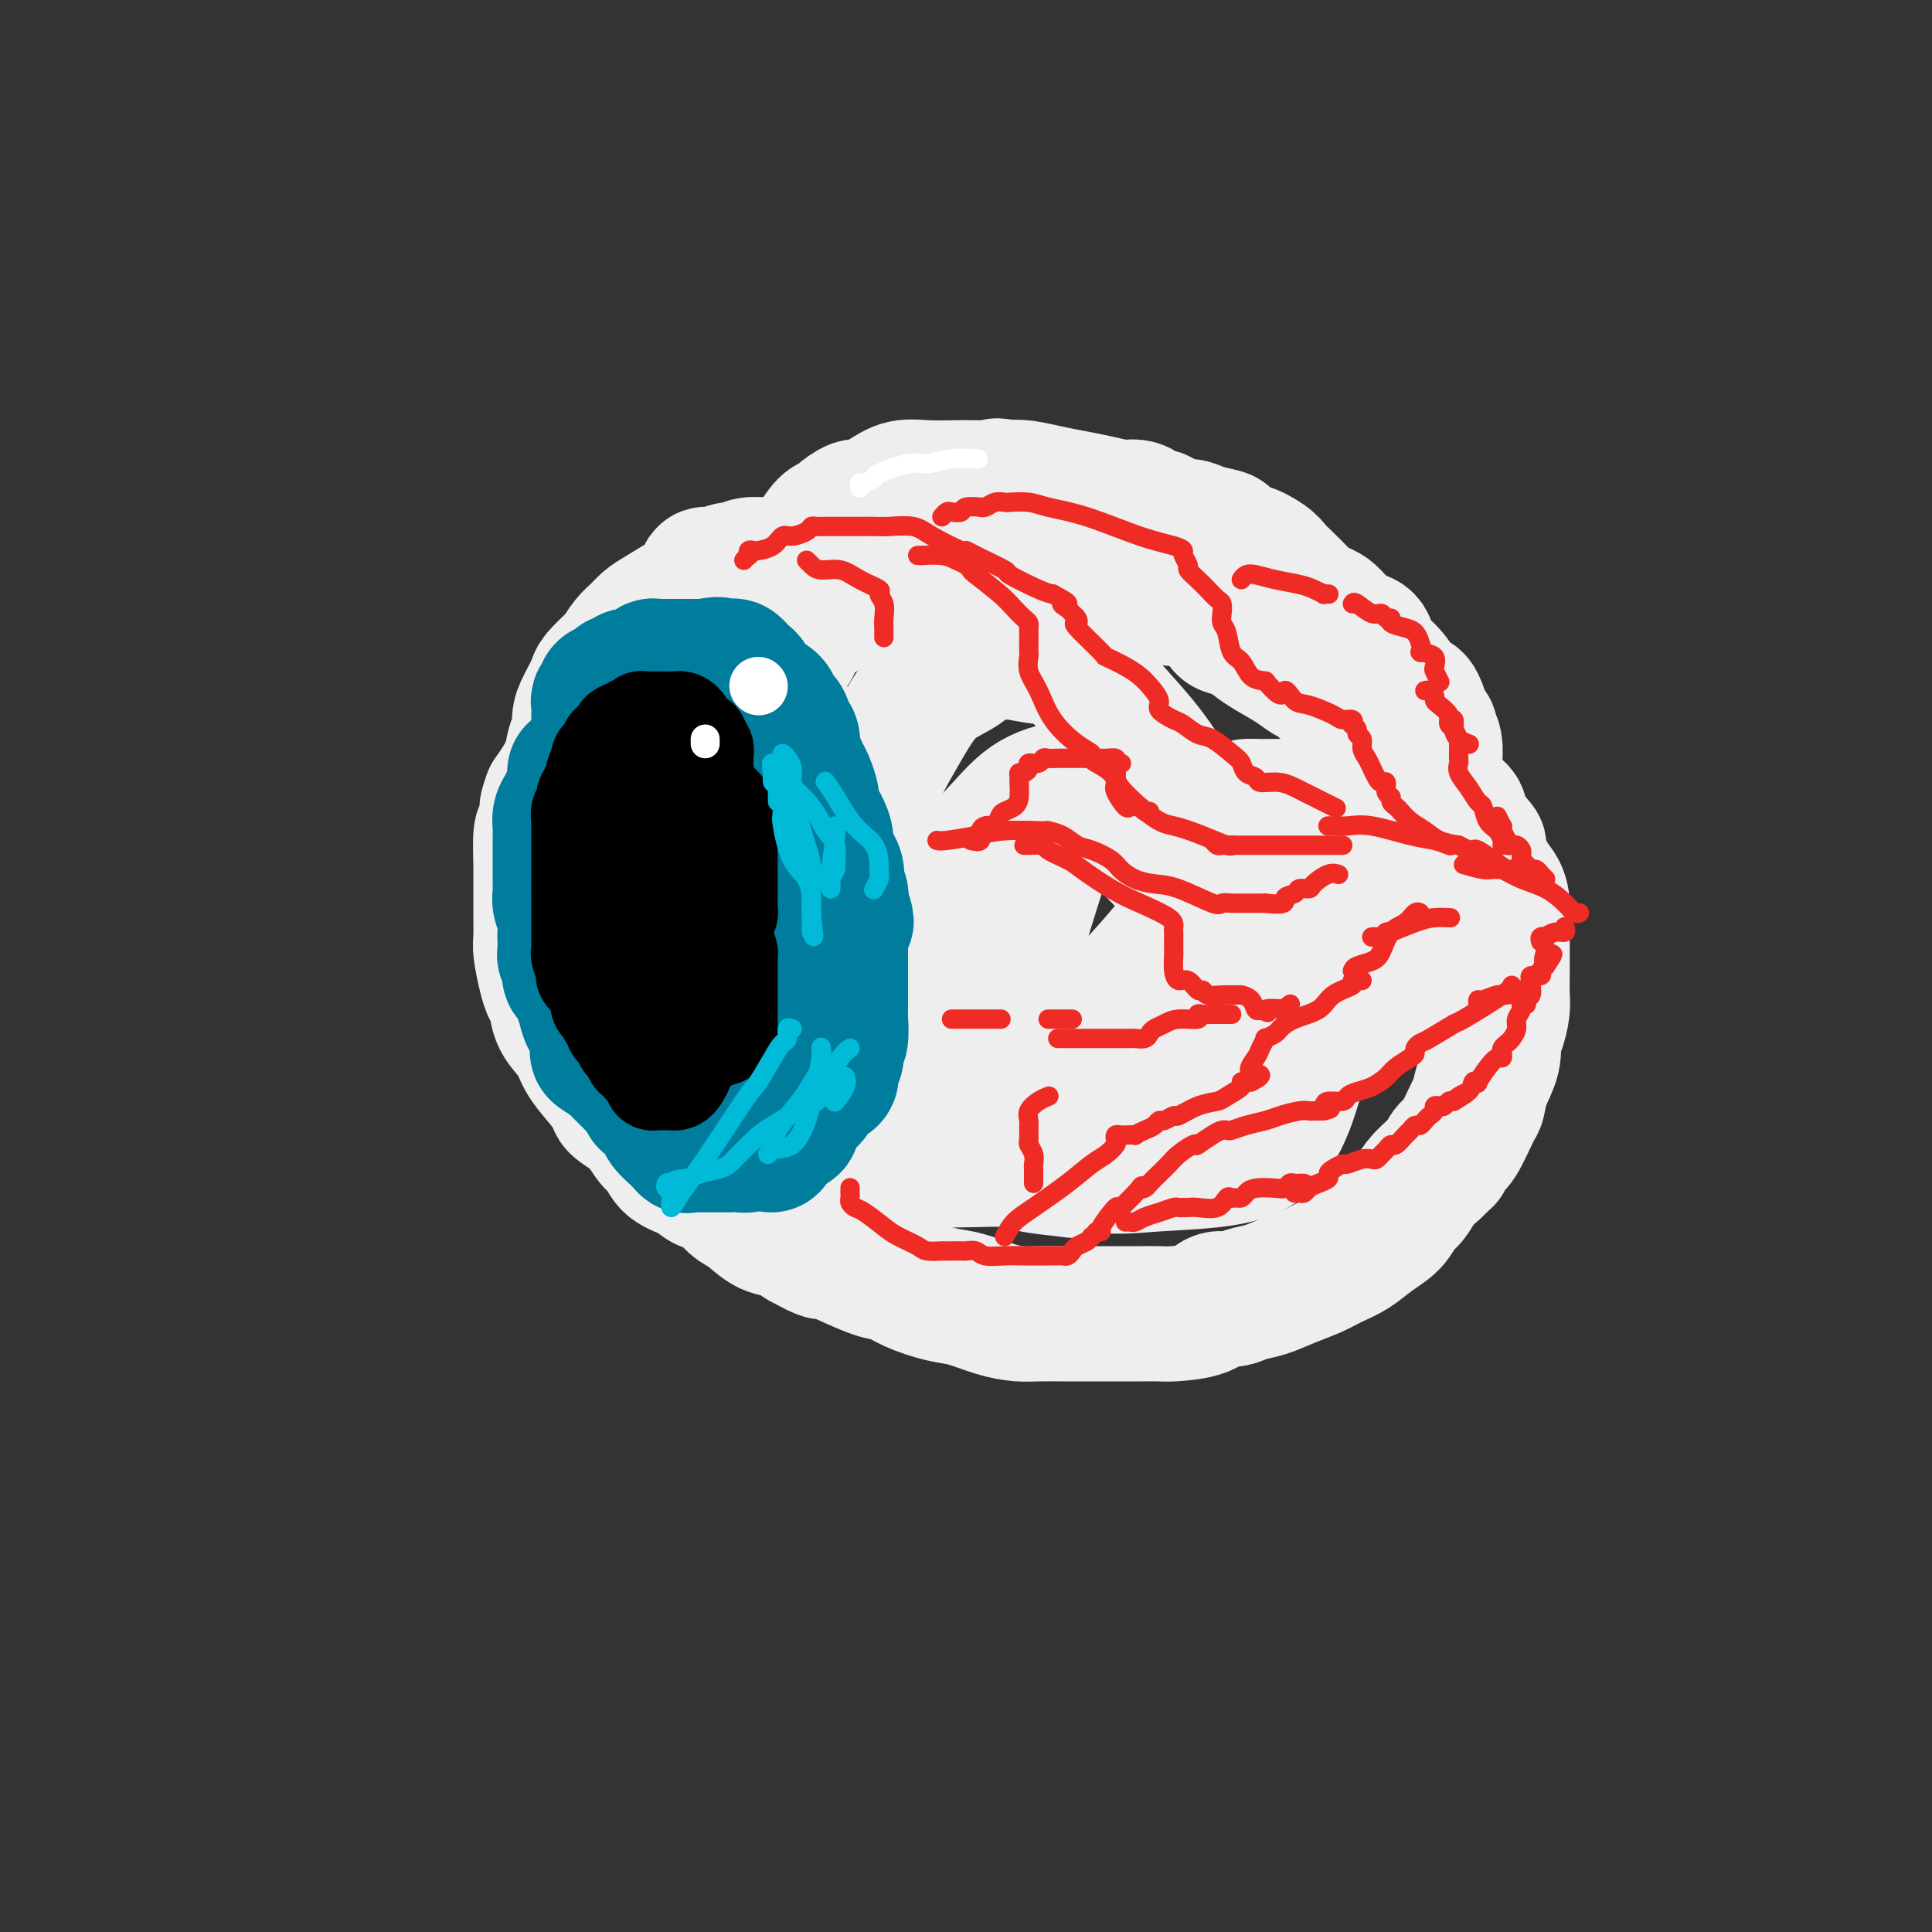 <svg viewBox='0 0 400 400' version='1.1' xmlns='http://www.w3.org/2000/svg' xmlns:xlink='http://www.w3.org/1999/xlink'><rect x="0" y="0" width="400" height="400" fill="#333333" stroke="none"/><g fill='none' stroke='rgb(238,238,238)' stroke-width='28' stroke-linecap='round' stroke-linejoin='round'><path d='M173,117c-0.760,0.000 -1.520,0.000 -2,0c-0.480,-0.000 -0.679,-0.000 -1,0c-0.321,0.000 -0.763,0.000 -1,0c-0.237,-0.000 -0.269,-0.001 -1,0c-0.731,0.001 -2.160,0.004 -3,0c-0.840,-0.004 -1.092,-0.016 -2,0c-0.908,0.016 -2.473,0.061 -4,0c-1.527,-0.061 -3.016,-0.228 -4,0c-0.984,0.228 -1.463,0.851 -2,1c-0.537,0.149 -1.131,-0.177 -2,0c-0.869,0.177 -2.012,0.858 -3,1c-0.988,0.142 -1.822,-0.253 -2,0c-0.178,0.253 0.300,1.156 0,2c-0.300,0.844 -1.379,1.630 -2,2c-0.621,0.370 -0.785,0.324 -2,1c-1.215,0.676 -3.482,2.073 -5,3c-1.518,0.927 -2.289,1.384 -3,2c-0.711,0.616 -1.364,1.391 -2,2c-0.636,0.609 -1.254,1.053 -2,2c-0.746,0.947 -1.618,2.396 -2,3c-0.382,0.604 -0.274,0.363 -1,1c-0.726,0.637 -2.285,2.153 -3,3c-0.715,0.847 -0.587,1.026 -1,2c-0.413,0.974 -1.367,2.742 -2,4c-0.633,1.258 -0.946,2.006 -1,3c-0.054,0.994 0.151,2.233 0,3c-0.151,0.767 -0.659,1.061 -1,2c-0.341,0.939 -0.515,2.522 -1,4c-0.485,1.478 -1.281,2.851 -2,4c-0.719,1.149 -1.359,2.075 -2,3'/><path d='M114,165c-1.503,4.086 -0.259,1.802 0,2c0.259,0.198 -0.466,2.879 -1,4c-0.534,1.121 -0.875,0.683 -1,2c-0.125,1.317 -0.033,4.391 0,6c0.033,1.609 0.008,1.755 0,3c-0.008,1.245 0.001,3.590 0,5c-0.001,1.410 -0.011,1.887 0,3c0.011,1.113 0.045,2.863 0,4c-0.045,1.137 -0.169,1.661 0,3c0.169,1.339 0.629,3.491 1,5c0.371,1.509 0.651,2.374 1,3c0.349,0.626 0.767,1.013 1,2c0.233,0.987 0.280,2.576 1,4c0.720,1.424 2.113,2.685 3,4c0.887,1.315 1.270,2.686 2,4c0.730,1.314 1.809,2.572 3,4c1.191,1.428 2.493,3.025 3,4c0.507,0.975 0.217,1.329 1,2c0.783,0.671 2.639,1.660 4,3c1.361,1.340 2.226,3.032 3,4c0.774,0.968 1.456,1.213 2,2c0.544,0.787 0.950,2.116 2,3c1.050,0.884 2.745,1.324 4,2c1.255,0.676 2.071,1.589 3,2c0.929,0.411 1.971,0.319 3,1c1.029,0.681 2.047,2.136 3,3c0.953,0.864 1.843,1.139 3,2c1.157,0.861 2.581,2.309 4,3c1.419,0.691 2.834,0.626 4,1c1.166,0.374 2.083,1.187 3,2'/><path d='M166,257c5.227,2.914 4.794,2.198 5,2c0.206,-0.198 1.051,0.122 3,1c1.949,0.878 5.002,2.314 7,3c1.998,0.686 2.942,0.621 4,1c1.058,0.379 2.229,1.201 4,2c1.771,0.799 4.142,1.573 6,2c1.858,0.427 3.202,0.507 5,1c1.798,0.493 4.048,1.400 6,2c1.952,0.600 3.605,0.893 5,1c1.395,0.107 2.533,0.029 4,0c1.467,-0.029 3.264,-0.008 5,0c1.736,0.008 3.409,0.003 5,0c1.591,-0.003 3.098,-0.002 5,0c1.902,0.002 4.199,0.007 6,0c1.801,-0.007 3.104,-0.025 4,0c0.896,0.025 1.383,0.095 3,0c1.617,-0.095 4.364,-0.353 6,-1c1.636,-0.647 2.162,-1.682 3,-2c0.838,-0.318 1.988,0.081 3,0c1.012,-0.081 1.887,-0.641 3,-1c1.113,-0.359 2.464,-0.518 4,-1c1.536,-0.482 3.256,-1.287 5,-2c1.744,-0.713 3.510,-1.334 5,-2c1.490,-0.666 2.703,-1.376 4,-2c1.297,-0.624 2.679,-1.164 4,-2c1.321,-0.836 2.580,-1.970 4,-3c1.420,-1.030 3.002,-1.955 4,-3c0.998,-1.045 1.412,-2.208 2,-3c0.588,-0.792 1.351,-1.213 2,-2c0.649,-0.787 1.186,-1.939 2,-3c0.814,-1.061 1.907,-2.030 3,-3'/><path d='M297,242c3.043,-2.969 2.149,-1.893 2,-2c-0.149,-0.107 0.445,-1.399 1,-2c0.555,-0.601 1.070,-0.512 2,-2c0.930,-1.488 2.274,-4.553 3,-6c0.726,-1.447 0.835,-1.277 1,-2c0.165,-0.723 0.387,-2.338 1,-4c0.613,-1.662 1.618,-3.372 2,-5c0.382,-1.628 0.141,-3.173 0,-4c-0.141,-0.827 -0.181,-0.937 0,-1c0.181,-0.063 0.584,-0.081 1,-1c0.416,-0.919 0.843,-2.740 1,-4c0.157,-1.260 0.042,-1.960 0,-3c-0.042,-1.040 -0.011,-2.421 0,-4c0.011,-1.579 0.000,-3.357 0,-5c-0.000,-1.643 0.009,-3.150 0,-4c-0.009,-0.850 -0.035,-1.041 0,-2c0.035,-0.959 0.132,-2.684 0,-4c-0.132,-1.316 -0.491,-2.221 -1,-3c-0.509,-0.779 -1.167,-1.431 -2,-3c-0.833,-1.569 -1.840,-4.057 -2,-5c-0.160,-0.943 0.528,-0.343 0,-1c-0.528,-0.657 -2.273,-2.570 -3,-4c-0.727,-1.430 -0.436,-2.377 -1,-3c-0.564,-0.623 -1.981,-0.921 -3,-2c-1.019,-1.079 -1.639,-2.938 -2,-4c-0.361,-1.062 -0.462,-1.328 -1,-2c-0.538,-0.672 -1.511,-1.752 -3,-3c-1.489,-1.248 -3.492,-2.664 -5,-4c-1.508,-1.336 -2.521,-2.590 -4,-4c-1.479,-1.410 -3.422,-2.974 -5,-4c-1.578,-1.026 -2.789,-1.513 -4,-2'/><path d='M275,143c-4.972,-4.468 -3.901,-3.137 -4,-3c-0.099,0.137 -1.368,-0.919 -3,-2c-1.632,-1.081 -3.627,-2.187 -5,-3c-1.373,-0.813 -2.125,-1.334 -3,-2c-0.875,-0.666 -1.874,-1.477 -3,-2c-1.126,-0.523 -2.378,-0.757 -3,-1c-0.622,-0.243 -0.615,-0.496 -1,-1c-0.385,-0.504 -1.162,-1.260 -2,-2c-0.838,-0.740 -1.738,-1.463 -3,-2c-1.262,-0.537 -2.888,-0.889 -4,-1c-1.112,-0.111 -1.712,0.019 -4,-1c-2.288,-1.019 -6.264,-3.187 -8,-4c-1.736,-0.813 -1.230,-0.270 -2,0c-0.770,0.270 -2.815,0.266 -4,0c-1.185,-0.266 -1.510,-0.793 -2,-1c-0.490,-0.207 -1.146,-0.094 -2,0c-0.854,0.094 -1.908,0.169 -3,0c-1.092,-0.169 -2.223,-0.581 -3,-1c-0.777,-0.419 -1.201,-0.844 -2,-1c-0.799,-0.156 -1.973,-0.044 -3,0c-1.027,0.044 -1.906,0.019 -3,0c-1.094,-0.019 -2.401,-0.031 -4,0c-1.599,0.031 -3.488,0.105 -5,0c-1.512,-0.105 -2.647,-0.389 -5,0c-2.353,0.389 -5.924,1.450 -8,2c-2.076,0.550 -2.656,0.588 -4,1c-1.344,0.412 -3.451,1.199 -5,2c-1.549,0.801 -2.539,1.617 -3,2c-0.461,0.383 -0.393,0.334 -1,1c-0.607,0.666 -1.888,2.047 -3,3c-1.112,0.953 -2.056,1.476 -3,2'/><path d='M167,129c-2.792,2.528 -2.271,3.846 -3,5c-0.729,1.154 -2.707,2.142 -4,4c-1.293,1.858 -1.901,4.585 -3,7c-1.099,2.415 -2.687,4.520 -4,8c-1.313,3.480 -2.349,8.337 -3,12c-0.651,3.663 -0.916,6.131 -1,8c-0.084,1.869 0.013,3.140 0,6c-0.013,2.860 -0.136,7.311 0,10c0.136,2.689 0.530,3.617 4,9c3.470,5.383 10.015,15.221 16,21c5.985,5.779 11.409,7.499 17,10c5.591,2.501 11.348,5.782 16,8c4.652,2.218 8.197,3.371 11,4c2.803,0.629 4.863,0.732 7,1c2.137,0.268 4.350,0.699 6,0c1.650,-0.699 2.736,-2.528 5,-5c2.264,-2.472 5.707,-5.586 8,-9c2.293,-3.414 3.436,-7.128 5,-11c1.564,-3.872 3.549,-7.904 5,-11c1.451,-3.096 2.368,-5.258 3,-9c0.632,-3.742 0.980,-9.066 1,-11c0.020,-1.934 -0.289,-0.478 0,-2c0.289,-1.522 1.177,-6.020 0,-9c-1.177,-2.980 -4.417,-4.441 -7,-6c-2.583,-1.559 -4.508,-3.215 -7,-4c-2.492,-0.785 -5.552,-0.697 -8,-1c-2.448,-0.303 -4.286,-0.995 -7,-1c-2.714,-0.005 -6.305,0.679 -9,2c-2.695,1.321 -4.495,3.279 -7,6c-2.505,2.721 -5.716,6.206 -8,10c-2.284,3.794 -3.642,7.897 -5,12'/><path d='M195,193c-1.655,3.707 -3.294,6.976 -3,13c0.294,6.024 2.520,14.803 3,19c0.480,4.197 -0.787,3.812 4,6c4.787,2.188 15.628,6.948 23,9c7.372,2.052 11.274,1.396 17,1c5.726,-0.396 13.276,-0.531 18,-2c4.724,-1.469 6.624,-4.271 8,-7c1.376,-2.729 2.229,-5.386 3,-8c0.771,-2.614 1.460,-5.184 1,-9c-0.460,-3.816 -2.068,-8.878 -5,-13c-2.932,-4.122 -7.187,-7.303 -11,-11c-3.813,-3.697 -7.185,-7.910 -11,-12c-3.815,-4.090 -8.074,-8.057 -11,-10c-2.926,-1.943 -4.519,-1.863 -6,-2c-1.481,-0.137 -2.849,-0.491 -4,0c-1.151,0.491 -2.086,1.829 -3,4c-0.914,2.171 -1.806,5.176 -3,9c-1.194,3.824 -2.691,8.466 -4,13c-1.309,4.534 -2.429,8.961 -3,12c-0.571,3.039 -0.592,4.689 0,6c0.592,1.311 1.795,2.281 3,3c1.205,0.719 2.410,1.187 5,1c2.590,-0.187 6.565,-1.030 10,-3c3.435,-1.970 6.330,-5.069 9,-8c2.670,-2.931 5.116,-5.694 7,-8c1.884,-2.306 3.207,-4.154 4,-8c0.793,-3.846 1.058,-9.691 0,-15c-1.058,-5.309 -3.439,-10.083 -6,-14c-2.561,-3.917 -5.303,-6.976 -8,-10c-2.697,-3.024 -5.348,-6.012 -8,-9'/><path d='M224,140c-3.940,-3.784 -5.789,-3.745 -8,-4c-2.211,-0.255 -4.785,-0.806 -6,-1c-1.215,-0.194 -1.072,-0.033 -2,0c-0.928,0.033 -2.927,-0.061 -4,0c-1.073,0.061 -1.218,0.278 -2,1c-0.782,0.722 -2.200,1.947 -4,3c-1.800,1.053 -3.981,1.932 -6,4c-2.019,2.068 -3.874,5.325 -6,9c-2.126,3.675 -4.522,7.769 -7,15c-2.478,7.231 -5.038,17.601 -6,24c-0.962,6.399 -0.328,8.828 0,11c0.328,2.172 0.349,4.086 2,6c1.651,1.914 4.932,3.826 8,5c3.068,1.174 5.922,1.609 9,2c3.078,0.391 6.380,0.737 9,0c2.620,-0.737 4.558,-2.558 6,-4c1.442,-1.442 2.388,-2.503 3,-5c0.612,-2.497 0.889,-6.428 1,-8c0.111,-1.572 0.055,-0.786 0,0'/><path d='M168,154c-0.762,0.017 -1.525,0.033 -3,1c-1.475,0.967 -3.663,2.883 -6,5c-2.337,2.117 -4.822,4.433 -7,7c-2.178,2.567 -4.050,5.384 -5,9c-0.950,3.616 -0.979,8.031 -1,11c-0.021,2.969 -0.035,4.490 0,7c0.035,2.510 0.117,6.007 1,8c0.883,1.993 2.566,2.481 6,4c3.434,1.519 8.619,4.067 12,5c3.381,0.933 4.958,0.250 6,0c1.042,-0.250 1.550,-0.067 2,0c0.450,0.067 0.843,0.019 1,0c0.157,-0.019 0.079,-0.010 0,0'/><path d='M151,166c-0.362,0.847 -0.724,1.694 -1,2c-0.276,0.306 -0.465,0.073 -1,3c-0.535,2.927 -1.415,9.016 -2,13c-0.585,3.984 -0.874,5.862 -1,9c-0.126,3.138 -0.089,7.536 0,11c0.089,3.464 0.229,5.995 0,9c-0.229,3.005 -0.829,6.483 0,9c0.829,2.517 3.086,4.072 5,6c1.914,1.928 3.485,4.229 7,6c3.515,1.771 8.974,3.010 15,4c6.026,0.990 12.620,1.729 18,2c5.380,0.271 9.545,0.073 14,0c4.455,-0.073 9.199,-0.020 12,0c2.801,0.020 3.657,0.006 4,0c0.343,-0.006 0.171,-0.003 0,0'/><path d='M250,179c0.017,-0.758 0.035,-1.515 0,-2c-0.035,-0.485 -0.121,-0.696 0,-1c0.121,-0.304 0.449,-0.701 1,-1c0.551,-0.299 1.327,-0.501 2,-1c0.673,-0.499 1.245,-1.297 2,-2c0.755,-0.703 1.692,-1.313 2,-2c0.308,-0.687 -0.014,-1.451 0,-2c0.014,-0.549 0.362,-0.884 1,-1c0.638,-0.116 1.565,-0.014 3,0c1.435,0.014 3.377,-0.059 5,0c1.623,0.059 2.928,0.250 4,0c1.072,-0.250 1.911,-0.942 3,0c1.089,0.942 2.429,3.517 3,4c0.571,0.483 0.374,-1.128 2,5c1.626,6.128 5.077,19.994 7,26c1.923,6.006 2.319,4.153 0,5c-2.319,0.847 -7.353,4.396 -10,6c-2.647,1.604 -2.905,1.265 -4,2c-1.095,0.735 -3.026,2.544 -4,4c-0.974,1.456 -0.993,2.559 -1,3c-0.007,0.441 -0.004,0.221 0,0'/><path d='M288,193c0.355,-0.032 0.711,-0.063 1,0c0.289,0.063 0.512,0.221 1,0c0.488,-0.221 1.241,-0.821 2,-1c0.759,-0.179 1.524,0.061 2,0c0.476,-0.061 0.663,-0.425 1,-1c0.337,-0.575 0.822,-1.361 1,-2c0.178,-0.639 0.048,-1.131 0,-2c-0.048,-0.869 -0.012,-2.115 0,-3c0.012,-0.885 0.002,-1.407 0,-2c-0.002,-0.593 0.003,-1.256 0,-2c-0.003,-0.744 -0.015,-1.569 0,-2c0.015,-0.431 0.057,-0.466 0,-1c-0.057,-0.534 -0.211,-1.566 0,-2c0.211,-0.434 0.789,-0.271 1,-1c0.211,-0.729 0.057,-2.350 0,-3c-0.057,-0.650 -0.015,-0.329 0,-1c0.015,-0.671 0.004,-2.335 0,-3c-0.004,-0.665 -0.001,-0.332 0,-1c0.001,-0.668 0.002,-2.336 0,-3c-0.002,-0.664 -0.005,-0.325 0,-1c0.005,-0.675 0.017,-2.365 0,-3c-0.017,-0.635 -0.065,-0.215 0,-1c0.065,-0.785 0.241,-2.774 0,-4c-0.241,-1.226 -0.901,-1.689 -1,-2c-0.099,-0.311 0.363,-0.469 0,-1c-0.363,-0.531 -1.549,-1.433 -2,-2c-0.451,-0.567 -0.165,-0.798 0,-1c0.165,-0.202 0.209,-0.374 0,-1c-0.209,-0.626 -0.672,-1.707 -1,-2c-0.328,-0.293 -0.522,0.202 -1,0c-0.478,-0.202 -1.239,-1.101 -2,-2'/><path d='M290,143c-1.445,-2.280 -1.556,-2.481 -2,-3c-0.444,-0.519 -1.221,-1.357 -2,-2c-0.779,-0.643 -1.560,-1.092 -2,-2c-0.440,-0.908 -0.541,-2.274 -1,-3c-0.459,-0.726 -1.278,-0.810 -2,-1c-0.722,-0.190 -1.348,-0.484 -2,-1c-0.652,-0.516 -1.328,-1.253 -2,-2c-0.672,-0.747 -1.338,-1.502 -2,-2c-0.662,-0.498 -1.318,-0.738 -2,-1c-0.682,-0.262 -1.388,-0.545 -2,-1c-0.612,-0.455 -1.130,-1.083 -2,-2c-0.870,-0.917 -2.091,-2.125 -3,-3c-0.909,-0.875 -1.505,-1.418 -2,-2c-0.495,-0.582 -0.890,-1.203 -2,-2c-1.110,-0.797 -2.937,-1.771 -4,-2c-1.063,-0.229 -1.362,0.288 -2,0c-0.638,-0.288 -1.616,-1.382 -2,-2c-0.384,-0.618 -0.175,-0.762 -1,-1c-0.825,-0.238 -2.683,-0.571 -4,-1c-1.317,-0.429 -2.092,-0.955 -3,-1c-0.908,-0.045 -1.948,0.390 -3,0c-1.052,-0.390 -2.118,-1.606 -3,-2c-0.882,-0.394 -1.582,0.035 -2,0c-0.418,-0.035 -0.554,-0.534 -1,-1c-0.446,-0.466 -1.202,-0.898 -2,-1c-0.798,-0.102 -1.638,0.127 -3,0c-1.362,-0.127 -3.246,-0.609 -5,-1c-1.754,-0.391 -3.377,-0.693 -5,-1c-1.623,-0.307 -3.245,-0.621 -5,-1c-1.755,-0.379 -3.644,-0.823 -5,-1c-1.356,-0.177 -2.178,-0.089 -3,0'/><path d='M209,101c-4.535,-0.774 -1.873,-0.207 -1,0c0.873,0.207 -0.044,0.056 -1,0c-0.956,-0.056 -1.953,-0.016 -3,0c-1.047,0.016 -2.145,0.010 -3,0c-0.855,-0.010 -1.469,-0.023 -3,0c-1.531,0.023 -3.980,0.081 -6,0c-2.020,-0.081 -3.610,-0.302 -5,0c-1.390,0.302 -2.581,1.128 -4,2c-1.419,0.872 -3.065,1.789 -4,2c-0.935,0.211 -1.159,-0.285 -2,0c-0.841,0.285 -2.300,1.352 -3,2c-0.700,0.648 -0.641,0.878 -1,1c-0.359,0.122 -1.137,0.135 -2,1c-0.863,0.865 -1.811,2.583 -3,4c-1.189,1.417 -2.618,2.535 -4,4c-1.382,1.465 -2.718,3.279 -4,5c-1.282,1.721 -2.509,3.349 -3,4c-0.491,0.651 -0.245,0.326 0,0'/></g>
<g fill='none' stroke='rgb(0,124,156)' stroke-width='28' stroke-linecap='round' stroke-linejoin='round'><path d='M124,152c0.000,-0.335 0.000,-0.671 0,-1c-0.000,-0.329 -0.001,-0.653 0,-1c0.001,-0.347 0.004,-0.718 0,-1c-0.004,-0.282 -0.016,-0.476 0,-1c0.016,-0.524 0.060,-1.379 0,-2c-0.060,-0.621 -0.224,-1.008 0,-1c0.224,0.008 0.834,0.410 1,0c0.166,-0.410 -0.114,-1.630 0,-2c0.114,-0.370 0.622,0.112 1,0c0.378,-0.112 0.626,-0.818 1,-1c0.374,-0.182 0.874,0.161 1,0c0.126,-0.161 -0.122,-0.827 0,-1c0.122,-0.173 0.614,0.146 1,0c0.386,-0.146 0.668,-0.756 1,-1c0.332,-0.244 0.715,-0.122 1,0c0.285,0.122 0.472,0.243 1,0c0.528,-0.243 1.399,-0.850 2,-1c0.601,-0.150 0.934,0.156 1,0c0.066,-0.156 -0.133,-0.774 0,-1c0.133,-0.226 0.599,-0.061 1,0c0.401,0.061 0.737,0.016 1,0c0.263,-0.016 0.455,-0.004 1,0c0.545,0.004 1.444,0.001 2,0c0.556,-0.001 0.767,-0.000 1,0c0.233,0.000 0.486,0.000 1,0c0.514,-0.000 1.290,-0.000 2,0c0.710,0.000 1.355,0.000 2,0'/><path d='M146,138c3.820,-0.777 2.869,-0.219 3,0c0.131,0.219 1.345,0.099 2,0c0.655,-0.099 0.751,-0.179 1,0c0.249,0.179 0.651,0.615 1,1c0.349,0.385 0.643,0.719 1,1c0.357,0.281 0.776,0.507 1,1c0.224,0.493 0.254,1.251 1,2c0.746,0.749 2.207,1.490 3,2c0.793,0.510 0.919,0.789 1,1c0.081,0.211 0.116,0.355 0,1c-0.116,0.645 -0.385,1.791 0,2c0.385,0.209 1.423,-0.519 2,0c0.577,0.519 0.694,2.285 1,3c0.306,0.715 0.803,0.380 1,1c0.197,0.620 0.094,2.195 0,3c-0.094,0.805 -0.179,0.840 0,1c0.179,0.160 0.621,0.447 1,1c0.379,0.553 0.693,1.374 1,2c0.307,0.626 0.607,1.059 1,2c0.393,0.941 0.880,2.391 1,3c0.120,0.609 -0.128,0.379 0,1c0.128,0.621 0.630,2.094 1,3c0.370,0.906 0.607,1.244 1,2c0.393,0.756 0.941,1.929 1,3c0.059,1.071 -0.373,2.041 0,3c0.373,0.959 1.550,1.909 2,3c0.450,1.091 0.172,2.323 0,3c-0.172,0.677 -0.239,0.798 0,1c0.239,0.202 0.782,0.486 1,1c0.218,0.514 0.109,1.257 0,2'/><path d='M174,187c2.321,6.720 0.622,2.520 0,1c-0.622,-1.520 -0.167,-0.359 0,1c0.167,1.359 0.045,2.915 0,4c-0.045,1.085 -0.012,1.699 0,2c0.012,0.301 0.003,0.290 0,1c-0.003,0.710 -0.001,2.140 0,3c0.001,0.860 0.000,1.149 0,2c-0.000,0.851 0.000,2.265 0,3c-0.000,0.735 -0.000,0.792 0,1c0.000,0.208 0.001,0.568 0,1c-0.001,0.432 -0.004,0.937 0,2c0.004,1.063 0.015,2.684 0,3c-0.015,0.316 -0.055,-0.673 0,0c0.055,0.673 0.207,3.009 0,4c-0.207,0.991 -0.772,0.637 -1,1c-0.228,0.363 -0.119,1.444 0,2c0.119,0.556 0.248,0.586 0,1c-0.248,0.414 -0.875,1.210 -1,2c-0.125,0.790 0.251,1.574 0,2c-0.251,0.426 -1.128,0.496 -2,1c-0.872,0.504 -1.739,1.444 -2,2c-0.261,0.556 0.083,0.730 0,1c-0.083,0.270 -0.595,0.636 -1,1c-0.405,0.364 -0.704,0.728 -1,1c-0.296,0.272 -0.590,0.454 -1,1c-0.410,0.546 -0.935,1.456 -1,2c-0.065,0.544 0.329,0.724 0,1c-0.329,0.276 -1.380,0.650 -2,1c-0.620,0.350 -0.810,0.675 -1,1'/><path d='M161,235c-2.159,3.337 -1.056,1.679 -1,1c0.056,-0.679 -0.936,-0.378 -2,0c-1.064,0.378 -2.199,0.833 -3,1c-0.801,0.167 -1.268,0.045 -2,0c-0.732,-0.045 -1.730,-0.012 -2,0c-0.270,0.012 0.188,0.003 0,0c-0.188,-0.003 -1.021,-0.001 -2,0c-0.979,0.001 -2.103,0.002 -3,0c-0.897,-0.002 -1.567,-0.006 -2,0c-0.433,0.006 -0.631,0.024 -1,0c-0.369,-0.024 -0.911,-0.089 -1,0c-0.089,0.089 0.274,0.333 0,0c-0.274,-0.333 -1.187,-1.242 -2,-2c-0.813,-0.758 -1.528,-1.365 -2,-2c-0.472,-0.635 -0.700,-1.298 -1,-2c-0.300,-0.702 -0.671,-1.444 -1,-2c-0.329,-0.556 -0.616,-0.925 -1,-1c-0.384,-0.075 -0.865,0.146 -1,0c-0.135,-0.146 0.077,-0.658 0,-1c-0.077,-0.342 -0.443,-0.514 -1,-1c-0.557,-0.486 -1.304,-1.285 -2,-2c-0.696,-0.715 -1.342,-1.347 -2,-2c-0.658,-0.653 -1.329,-1.326 -2,-2'/><path d='M127,220c-2.582,-2.802 -1.038,-1.306 -1,-1c0.038,0.306 -1.429,-0.579 -2,-1c-0.571,-0.421 -0.247,-0.380 0,-1c0.247,-0.620 0.417,-1.901 0,-3c-0.417,-1.099 -1.422,-2.016 -2,-3c-0.578,-0.984 -0.730,-2.036 -1,-3c-0.270,-0.964 -0.660,-1.841 -1,-3c-0.340,-1.159 -0.631,-2.601 -1,-3c-0.369,-0.399 -0.817,0.245 -1,0c-0.183,-0.245 -0.102,-1.378 0,-2c0.102,-0.622 0.223,-0.732 0,-1c-0.223,-0.268 -0.791,-0.693 -1,-1c-0.209,-0.307 -0.060,-0.494 0,-1c0.060,-0.506 0.030,-1.329 0,-2c-0.030,-0.671 -0.061,-1.188 0,-2c0.061,-0.812 0.212,-1.918 0,-3c-0.212,-1.082 -0.789,-2.138 -1,-3c-0.211,-0.862 -0.057,-1.529 0,-2c0.057,-0.471 0.015,-0.745 0,-1c-0.015,-0.255 -0.004,-0.491 0,-1c0.004,-0.509 0.001,-1.292 0,-2c-0.001,-0.708 -0.000,-1.342 0,-2c0.000,-0.658 0.000,-1.341 0,-2c-0.000,-0.659 -0.001,-1.293 0,-2c0.001,-0.707 0.003,-1.488 0,-2c-0.003,-0.512 -0.012,-0.757 0,-1c0.012,-0.243 0.045,-0.485 0,-1c-0.045,-0.515 -0.167,-1.303 0,-2c0.167,-0.697 0.622,-1.303 1,-2c0.378,-0.697 0.679,-1.485 1,-2c0.321,-0.515 0.660,-0.758 1,-1'/><path d='M119,164c0.464,-1.107 0.125,-1.375 0,-2c-0.125,-0.625 -0.036,-1.607 0,-2c0.036,-0.393 0.018,-0.196 0,0'/><path d='M155,152c0.483,0.284 0.967,0.568 1,1c0.033,0.432 -0.383,1.012 0,2c0.383,0.988 1.567,2.385 2,3c0.433,0.615 0.115,0.448 0,1c-0.115,0.552 -0.027,1.822 0,3c0.027,1.178 -0.007,2.263 0,3c0.007,0.737 0.053,1.125 0,2c-0.053,0.875 -0.207,2.235 0,3c0.207,0.765 0.773,0.933 1,1c0.227,0.067 0.113,0.034 0,0'/></g>
<g fill='none' stroke='rgb(0,0,0)' stroke-width='20' stroke-linecap='round' stroke-linejoin='round'><path d='M146,158c0.009,-0.334 0.017,-0.668 0,-1c-0.017,-0.332 -0.060,-0.663 0,-1c0.060,-0.337 0.224,-0.682 0,-1c-0.224,-0.318 -0.834,-0.610 -1,-1c-0.166,-0.390 0.114,-0.878 0,-1c-0.114,-0.122 -0.622,0.121 -1,0c-0.378,-0.121 -0.626,-0.607 -1,-1c-0.374,-0.393 -0.874,-0.694 -1,-1c-0.126,-0.306 0.121,-0.618 0,-1c-0.121,-0.382 -0.611,-0.834 -1,-1c-0.389,-0.166 -0.678,-0.044 -1,0c-0.322,0.044 -0.678,0.012 -1,0c-0.322,-0.012 -0.611,-0.003 -1,0c-0.389,0.003 -0.879,0.001 -1,0c-0.121,-0.001 0.126,-0.000 0,0c-0.126,0.000 -0.626,0.000 -1,0c-0.374,-0.000 -0.622,-0.001 -1,0c-0.378,0.001 -0.885,0.004 -1,0c-0.115,-0.004 0.162,-0.015 0,0c-0.162,0.015 -0.764,0.056 -1,0c-0.236,-0.056 -0.105,-0.207 0,0c0.105,0.207 0.183,0.774 0,1c-0.183,0.226 -0.626,0.112 -1,0c-0.374,-0.112 -0.678,-0.223 -1,0c-0.322,0.223 -0.664,0.778 -1,1c-0.336,0.222 -0.668,0.111 -1,0'/><path d='M129,151c-1.643,0.553 -0.252,0.936 0,1c0.252,0.064 -0.636,-0.190 -1,0c-0.364,0.190 -0.206,0.825 0,1c0.206,0.175 0.458,-0.108 0,0c-0.458,0.108 -1.625,0.607 -2,1c-0.375,0.393 0.043,0.679 0,1c-0.043,0.321 -0.546,0.678 -1,1c-0.454,0.322 -0.858,0.610 -1,1c-0.142,0.390 -0.023,0.882 0,1c0.023,0.118 -0.050,-0.137 0,0c0.050,0.137 0.225,0.667 0,1c-0.225,0.333 -0.849,0.469 -1,1c-0.151,0.531 0.171,1.456 0,2c-0.171,0.544 -0.834,0.708 -1,1c-0.166,0.292 0.166,0.712 0,1c-0.166,0.288 -0.829,0.444 -1,1c-0.171,0.556 0.150,1.514 0,2c-0.150,0.486 -0.772,0.502 -1,1c-0.228,0.498 -0.061,1.477 0,2c0.061,0.523 0.016,0.588 0,1c-0.016,0.412 -0.004,1.171 0,2c0.004,0.829 0.001,1.728 0,2c-0.001,0.272 -0.000,-0.083 0,0c0.000,0.083 0.000,0.602 0,1c-0.000,0.398 -0.000,0.674 0,1c0.000,0.326 0.000,0.703 0,1c-0.000,0.297 -0.000,0.512 0,1c0.000,0.488 0.000,1.247 0,2c-0.000,0.753 -0.000,1.501 0,2c0.000,0.499 0.000,0.750 0,1'/><path d='M120,184c0.000,2.360 0.000,1.261 0,1c-0.000,-0.261 -0.000,0.315 0,1c0.000,0.685 0.000,1.478 0,2c-0.000,0.522 -0.000,0.772 0,1c0.000,0.228 0.000,0.432 0,1c-0.000,0.568 -0.001,1.498 0,2c0.001,0.502 0.005,0.576 0,1c-0.005,0.424 -0.017,1.198 0,2c0.017,0.802 0.064,1.633 0,2c-0.064,0.367 -0.238,0.269 0,1c0.238,0.731 0.887,2.291 1,3c0.113,0.709 -0.309,0.567 0,1c0.309,0.433 1.351,1.439 2,2c0.649,0.561 0.905,0.675 1,1c0.095,0.325 0.028,0.859 0,1c-0.028,0.141 -0.019,-0.112 0,0c0.019,0.112 0.047,0.591 0,1c-0.047,0.409 -0.170,0.750 0,1c0.170,0.250 0.634,0.409 1,1c0.366,0.591 0.633,1.612 1,2c0.367,0.388 0.835,0.142 1,0c0.165,-0.142 0.029,-0.179 0,0c-0.029,0.179 0.049,0.573 0,1c-0.049,0.427 -0.225,0.887 0,1c0.225,0.113 0.853,-0.121 1,0c0.147,0.121 -0.186,0.596 0,1c0.186,0.404 0.890,0.735 1,1c0.110,0.265 -0.372,0.463 0,1c0.372,0.537 1.600,1.414 2,2c0.400,0.586 -0.029,0.882 0,1c0.029,0.118 0.514,0.059 1,0'/><path d='M132,219c1.885,3.189 1.096,2.161 1,2c-0.096,-0.161 0.499,0.545 1,1c0.501,0.455 0.908,0.658 1,1c0.092,0.342 -0.130,0.824 0,1c0.130,0.176 0.612,0.048 1,0c0.388,-0.048 0.681,-0.015 1,0c0.319,0.015 0.663,0.012 1,0c0.337,-0.012 0.668,-0.034 1,0c0.332,0.034 0.667,0.125 1,0c0.333,-0.125 0.664,-0.467 1,-1c0.336,-0.533 0.678,-1.257 1,-2c0.322,-0.743 0.625,-1.505 1,-2c0.375,-0.495 0.822,-0.724 1,-1c0.178,-0.276 0.086,-0.599 0,-1c-0.086,-0.401 -0.168,-0.881 0,-1c0.168,-0.119 0.585,0.123 1,0c0.415,-0.123 0.829,-0.611 1,-1c0.171,-0.389 0.099,-0.677 0,-1c-0.099,-0.323 -0.224,-0.679 0,-1c0.224,-0.321 0.796,-0.607 1,-1c0.204,-0.393 0.040,-0.893 0,-1c-0.040,-0.107 0.046,0.180 0,0c-0.046,-0.180 -0.222,-0.825 0,-1c0.222,-0.175 0.844,0.122 1,0c0.156,-0.122 -0.154,-0.661 0,-1c0.154,-0.339 0.772,-0.476 1,-1c0.228,-0.524 0.065,-1.435 0,-2c-0.065,-0.565 -0.033,-0.782 0,-1'/><path d='M149,205c1.543,-3.041 0.399,-1.144 0,-1c-0.399,0.144 -0.054,-1.467 0,-2c0.054,-0.533 -0.182,0.011 0,0c0.182,-0.011 0.781,-0.578 1,-1c0.219,-0.422 0.059,-0.698 0,-1c-0.059,-0.302 -0.015,-0.631 0,-1c0.015,-0.369 0.003,-0.779 0,-1c-0.003,-0.221 0.003,-0.253 0,-1c-0.003,-0.747 -0.015,-2.208 0,-3c0.015,-0.792 0.057,-0.915 0,-1c-0.057,-0.085 -0.211,-0.131 0,-1c0.211,-0.869 0.789,-2.560 1,-3c0.211,-0.440 0.057,0.373 0,0c-0.057,-0.373 -0.015,-1.931 0,-3c0.015,-1.069 0.004,-1.647 0,-2c-0.004,-0.353 -0.001,-0.480 0,-1c0.001,-0.520 0.000,-1.433 0,-2c-0.000,-0.567 -0.000,-0.788 0,-1c0.000,-0.212 0.000,-0.413 0,-1c-0.000,-0.587 -0.000,-1.558 0,-2c0.000,-0.442 0.001,-0.356 0,-1c-0.001,-0.644 -0.005,-2.018 0,-3c0.005,-0.982 0.017,-1.572 0,-2c-0.017,-0.428 -0.064,-0.695 0,-1c0.064,-0.305 0.238,-0.649 0,-1c-0.238,-0.351 -0.890,-0.709 -1,-1c-0.110,-0.291 0.321,-0.514 0,-1c-0.321,-0.486 -1.395,-1.233 -2,-2c-0.605,-0.767 -0.740,-1.553 -1,-2c-0.260,-0.447 -0.646,-0.556 -1,-1c-0.354,-0.444 -0.677,-1.222 -1,-2'/><path d='M145,160c-1.107,-1.774 -0.873,-1.207 -1,-1c-0.127,0.207 -0.615,0.056 -1,0c-0.385,-0.056 -0.666,-0.015 -1,0c-0.334,0.015 -0.719,0.004 -1,0c-0.281,-0.004 -0.458,-0.002 -1,0c-0.542,0.002 -1.450,0.003 -2,0c-0.550,-0.003 -0.741,-0.011 -1,0c-0.259,0.011 -0.585,0.040 -1,0c-0.415,-0.040 -0.919,-0.149 -1,0c-0.081,0.149 0.262,0.556 0,1c-0.262,0.444 -1.128,0.926 -2,2c-0.872,1.074 -1.750,2.740 -2,4c-0.250,1.260 0.129,2.114 0,3c-0.129,0.886 -0.766,1.803 -1,3c-0.234,1.197 -0.063,2.675 0,4c0.063,1.325 0.020,2.499 0,4c-0.020,1.501 -0.017,3.331 0,5c0.017,1.669 0.047,3.176 0,5c-0.047,1.824 -0.170,3.963 0,6c0.170,2.037 0.633,3.971 1,5c0.367,1.029 0.637,1.151 1,2c0.363,0.849 0.818,2.424 1,3c0.182,0.576 0.090,0.153 0,0c-0.090,-0.153 -0.179,-0.037 0,0c0.179,0.037 0.625,-0.004 1,0c0.375,0.004 0.678,0.053 1,0c0.322,-0.053 0.664,-0.206 1,0c0.336,0.206 0.668,0.773 1,1c0.332,0.227 0.666,0.113 1,0'/><path d='M138,207c1.167,1.000 0.583,0.500 0,0'/><path d='M143,183c0.000,-0.344 0.000,-0.688 0,-1c0.000,-0.312 0.000,-0.592 0,-1c0.000,-0.408 0.000,-0.944 0,-1c0.000,-0.056 0.000,0.370 0,0c0.000,-0.370 0.000,-1.534 0,-2c0.000,-0.466 0.000,-0.233 0,0'/><path d='M147,189c-0.089,-0.178 -0.178,-0.356 0,0c0.178,0.356 0.622,1.247 1,2c0.378,0.753 0.690,1.368 1,2c0.310,0.632 0.619,1.282 1,2c0.381,0.718 0.834,1.506 1,2c0.166,0.494 0.044,0.695 0,1c-0.044,0.305 -0.012,0.715 0,1c0.012,0.285 0.003,0.444 0,1c-0.003,0.556 -0.001,1.507 0,2c0.001,0.493 0.000,0.527 0,1c-0.000,0.473 -0.000,1.386 0,2c0.000,0.614 0.000,0.929 0,1c-0.000,0.071 -0.000,-0.101 0,0c0.000,0.101 0.000,0.475 0,1c-0.000,0.525 -0.001,1.201 0,2c0.001,0.799 0.002,1.719 0,2c-0.002,0.281 -0.007,-0.079 0,0c0.007,0.079 0.026,0.595 0,1c-0.026,0.405 -0.098,0.697 0,1c0.098,0.303 0.367,0.617 0,1c-0.367,0.383 -1.368,0.834 -2,1c-0.632,0.166 -0.895,0.047 -1,0c-0.105,-0.047 -0.053,-0.024 0,0'/></g>
<g fill='none' stroke='rgb(0,186,216)' stroke-width='4' stroke-linecap='round' stroke-linejoin='round'><path d='M161,166c-0.032,-1.178 -0.063,-2.357 0,-3c0.063,-0.643 0.221,-0.751 0,-1c-0.221,-0.249 -0.819,-0.640 -1,-1c-0.181,-0.360 0.057,-0.687 0,-1c-0.057,-0.313 -0.408,-0.610 0,-1c0.408,-0.390 1.576,-0.873 2,-1c0.424,-0.127 0.103,0.101 0,0c-0.103,-0.101 0.010,-0.531 0,-1c-0.010,-0.469 -0.143,-0.976 0,-1c0.143,-0.024 0.562,0.433 1,1c0.438,0.567 0.895,1.242 1,2c0.105,0.758 -0.144,1.600 0,3c0.144,1.400 0.680,3.358 1,5c0.320,1.642 0.426,2.968 1,5c0.574,2.032 1.618,4.769 2,7c0.382,2.231 0.102,3.955 0,5c-0.102,1.045 -0.027,1.411 0,2c0.027,0.589 0.007,1.400 0,2c-0.007,0.600 -0.002,0.988 0,1c0.002,0.012 0.001,-0.353 0,0c-0.001,0.353 -0.000,1.425 0,2c0.000,0.575 0.000,0.655 0,1c-0.000,0.345 -0.000,0.956 0,1c0.000,0.044 0.000,-0.478 0,-1'/><path d='M168,192c0.923,4.707 0.229,-0.525 0,-3c-0.229,-2.475 0.005,-2.195 0,-3c-0.005,-0.805 -0.249,-2.697 -1,-4c-0.751,-1.303 -2.008,-2.019 -3,-4c-0.992,-1.981 -1.719,-5.229 -2,-7c-0.281,-1.771 -0.116,-2.066 0,-3c0.116,-0.934 0.181,-2.505 0,-4c-0.181,-1.495 -0.610,-2.912 -1,-4c-0.390,-1.088 -0.740,-1.848 -1,-2c-0.260,-0.152 -0.430,0.303 0,1c0.430,0.697 1.460,1.637 3,3c1.540,1.363 3.591,3.148 5,5c1.409,1.852 2.178,3.771 3,5c0.822,1.229 1.699,1.767 2,3c0.301,1.233 0.028,3.159 0,4c-0.028,0.841 0.189,0.597 0,1c-0.189,0.403 -0.783,1.454 -1,2c-0.217,0.546 -0.055,0.585 0,1c0.055,0.415 0.005,1.204 0,1c-0.005,-0.204 0.037,-1.401 0,-2c-0.037,-0.599 -0.153,-0.600 0,-2c0.153,-1.400 0.577,-4.200 1,-7'/><path d='M173,173c0.156,-1.844 0.044,-1.956 0,-2c-0.044,-0.044 -0.022,-0.022 0,0'/><path d='M171,162c-0.135,-0.182 -0.271,-0.364 0,0c0.271,0.364 0.948,1.275 2,3c1.052,1.725 2.478,4.265 4,6c1.522,1.735 3.140,2.664 4,4c0.860,1.336 0.964,3.078 1,4c0.036,0.922 0.006,1.025 0,1c-0.006,-0.025 0.012,-0.178 0,0c-0.012,0.178 -0.055,0.687 0,1c0.055,0.313 0.207,0.430 0,1c-0.207,0.570 -0.773,1.591 -1,2c-0.227,0.409 -0.113,0.204 0,0'/><path d='M164,213c-0.443,-0.210 -0.885,-0.421 -1,0c-0.115,0.421 0.098,1.473 0,2c-0.098,0.527 -0.507,0.531 -1,1c-0.493,0.469 -1.070,1.405 -2,3c-0.930,1.595 -2.215,3.848 -3,5c-0.785,1.152 -1.072,1.203 -3,4c-1.928,2.797 -5.496,8.339 -8,12c-2.504,3.661 -3.942,5.441 -5,7c-1.058,1.559 -1.734,2.897 -2,3c-0.266,0.103 -0.121,-1.031 0,-2c0.121,-0.969 0.218,-1.775 0,-2c-0.218,-0.225 -0.751,0.132 -1,0c-0.249,-0.132 -0.214,-0.752 0,-1c0.214,-0.248 0.607,-0.124 1,0'/><path d='M139,245c0.555,-0.952 1.942,-0.833 3,-1c1.058,-0.167 1.787,-0.620 3,-1c1.213,-0.380 2.908,-0.685 4,-1c1.092,-0.315 1.579,-0.638 2,-1c0.421,-0.362 0.776,-0.763 1,-1c0.224,-0.237 0.317,-0.310 1,-1c0.683,-0.690 1.956,-1.999 3,-3c1.044,-1.001 1.859,-1.696 4,-3c2.141,-1.304 5.607,-3.217 7,-4c1.393,-0.783 0.713,-0.436 1,-1c0.287,-0.564 1.541,-2.039 2,-3c0.459,-0.961 0.123,-1.407 0,-2c-0.123,-0.593 -0.033,-1.334 0,-2c0.033,-0.666 0.009,-1.256 0,-2c-0.009,-0.744 -0.003,-1.641 0,-2c0.003,-0.359 0.001,-0.179 0,0'/><path d='M170,217c0.087,0.378 0.173,0.757 0,2c-0.173,1.243 -0.606,3.351 -1,5c-0.394,1.649 -0.747,2.839 -1,4c-0.253,1.161 -0.404,2.291 -1,4c-0.596,1.709 -1.637,3.995 -3,5c-1.363,1.005 -3.050,0.730 -4,1c-0.950,0.270 -1.164,1.085 -1,1c0.164,-0.085 0.706,-1.071 1,-2c0.294,-0.929 0.338,-1.801 1,-3c0.662,-1.199 1.940,-2.723 3,-4c1.060,-1.277 1.901,-2.305 3,-4c1.099,-1.695 2.457,-4.056 3,-5c0.543,-0.944 0.272,-0.472 0,0'/><path d='M176,217c-0.528,0.363 -1.056,0.725 -2,2c-0.944,1.275 -2.306,3.462 -3,5c-0.694,1.538 -0.722,2.426 -1,3c-0.278,0.574 -0.806,0.834 -1,1c-0.194,0.166 -0.052,0.237 0,0c0.052,-0.237 0.015,-0.782 0,-1c-0.015,-0.218 -0.007,-0.109 0,0'/><path d='M173,223c-0.016,0.133 -0.032,0.267 0,1c0.032,0.733 0.114,2.067 0,3c-0.114,0.933 -0.422,1.467 0,1c0.422,-0.467 1.575,-1.933 2,-3c0.425,-1.067 0.121,-1.733 0,-2c-0.121,-0.267 -0.061,-0.133 0,0'/><path d='M161,162c-0.423,0.113 -0.845,0.226 -1,0c-0.155,-0.226 -0.042,-0.792 0,-1c0.042,-0.208 0.012,-0.060 0,0c-0.012,0.060 -0.006,0.030 0,0'/></g>
<g fill='none' stroke='rgb(255,255,255)' stroke-width='12' stroke-linecap='round' stroke-linejoin='round'><path d='M157,142c0.000,0.000 0.100,0.100 0.1,0.1'/></g>
<g fill='none' stroke='rgb(255,255,255)' stroke-width='6' stroke-linecap='round' stroke-linejoin='round'><path d='M146,153c0.000,0.417 0.000,0.833 0,1c0.000,0.167 0.000,0.083 0,0'/></g>
<g fill='none' stroke='rgb(238,43,36)' stroke-width='4' stroke-linecap='round' stroke-linejoin='round'><path d='M154,116c0.415,-0.453 0.830,-0.905 1,-1c0.170,-0.095 0.094,0.169 0,0c-0.094,-0.169 -0.205,-0.771 0,-1c0.205,-0.229 0.725,-0.085 1,0c0.275,0.085 0.305,0.111 1,0c0.695,-0.111 2.056,-0.359 3,-1c0.944,-0.641 1.470,-1.674 2,-2c0.530,-0.326 1.062,0.056 2,0c0.938,-0.056 2.280,-0.551 3,-1c0.720,-0.449 0.816,-0.852 1,-1c0.184,-0.148 0.455,-0.040 1,0c0.545,0.040 1.363,0.011 2,0c0.637,-0.011 1.094,-0.003 2,0c0.906,0.003 2.260,0.001 3,0c0.740,-0.001 0.866,-0.002 1,0c0.134,0.002 0.276,0.005 1,0c0.724,-0.005 2.030,-0.018 3,0c0.970,0.018 1.604,0.068 3,0c1.396,-0.068 3.552,-0.252 5,0c1.448,0.252 2.187,0.940 4,2c1.813,1.060 4.701,2.491 6,3c1.299,0.509 1.009,0.094 1,0c-0.009,-0.094 0.263,0.132 2,1c1.737,0.868 4.940,2.377 6,3c1.060,0.623 -0.022,0.360 1,1c1.022,0.640 4.149,2.183 6,3c1.851,0.817 2.425,0.909 3,1'/><path d='M218,123c4.891,2.571 2.618,1.999 2,2c-0.618,0.001 0.418,0.573 1,1c0.582,0.427 0.711,0.707 1,1c0.289,0.293 0.740,0.599 1,1c0.260,0.401 0.331,0.898 0,1c-0.331,0.102 -1.063,-0.191 0,1c1.063,1.191 3.922,3.865 5,5c1.078,1.135 0.374,0.731 1,1c0.626,0.269 2.582,1.213 4,2c1.418,0.787 2.299,1.419 3,2c0.701,0.581 1.222,1.110 2,2c0.778,0.890 1.811,2.141 2,3c0.189,0.859 -0.467,1.328 0,2c0.467,0.672 2.058,1.549 3,2c0.942,0.451 1.237,0.477 2,1c0.763,0.523 1.996,1.545 3,2c1.004,0.455 1.779,0.345 3,1c1.221,0.655 2.888,2.074 4,3c1.112,0.926 1.669,1.357 2,2c0.331,0.643 0.438,1.497 1,2c0.562,0.503 1.581,0.654 2,1c0.419,0.346 0.239,0.888 1,1c0.761,0.112 2.462,-0.207 4,0c1.538,0.207 2.914,0.940 5,2c2.086,1.060 4.882,2.446 6,3c1.118,0.554 0.559,0.277 0,0'/><path d='M194,174c0.296,0.083 0.591,0.166 2,0c1.409,-0.166 3.930,-0.581 6,-1c2.070,-0.419 3.688,-0.842 6,-1c2.312,-0.158 5.319,-0.049 7,0c1.681,0.049 2.038,0.040 2,0c-0.038,-0.040 -0.469,-0.110 0,0c0.469,0.110 1.840,0.399 3,1c1.160,0.601 2.109,1.512 3,2c0.891,0.488 1.725,0.551 3,1c1.275,0.449 2.991,1.284 4,2c1.009,0.716 1.311,1.313 2,2c0.689,0.687 1.766,1.462 3,2c1.234,0.538 2.624,0.838 4,1c1.376,0.162 2.737,0.187 5,1c2.263,0.813 5.430,2.414 7,3c1.570,0.586 1.545,0.157 2,0c0.455,-0.157 1.390,-0.042 2,0c0.610,0.042 0.895,0.011 1,0c0.105,-0.011 0.030,-0.003 1,0c0.970,0.003 2.985,0.002 5,0'/><path d='M262,187c4.969,0.591 3.893,-0.432 4,-1c0.107,-0.568 1.397,-0.682 2,-1c0.603,-0.318 0.519,-0.842 1,-1c0.481,-0.158 1.527,0.049 2,0c0.473,-0.049 0.374,-0.353 1,-1c0.626,-0.647 1.976,-1.636 3,-2c1.024,-0.364 1.721,-0.104 2,0c0.279,0.104 0.139,0.052 0,0'/><path d='M176,246c0.002,-0.089 0.003,-0.178 0,0c-0.003,0.178 -0.011,0.623 0,1c0.011,0.377 0.040,0.685 0,1c-0.040,0.315 -0.151,0.636 0,1c0.151,0.364 0.562,0.769 1,1c0.438,0.231 0.903,0.286 2,1c1.097,0.714 2.828,2.086 4,3c1.172,0.914 1.787,1.369 3,2c1.213,0.631 3.024,1.437 4,2c0.976,0.563 1.116,0.883 2,1c0.884,0.117 2.512,0.032 3,0c0.488,-0.032 -0.164,-0.009 0,0c0.164,0.009 1.145,0.006 2,0c0.855,-0.006 1.586,-0.016 2,0c0.414,0.016 0.512,0.057 1,0c0.488,-0.057 1.366,-0.211 2,0c0.634,0.211 1.023,0.789 2,1c0.977,0.211 2.542,0.057 4,0c1.458,-0.057 2.810,-0.015 4,0c1.190,0.015 2.217,0.005 3,0c0.783,-0.005 1.323,-0.004 2,0c0.677,0.004 1.490,0.012 2,0c0.510,-0.012 0.718,-0.045 1,0c0.282,0.045 0.639,0.167 1,0c0.361,-0.167 0.726,-0.622 1,-1c0.274,-0.378 0.458,-0.679 1,-1c0.542,-0.321 1.440,-0.663 2,-1c0.560,-0.337 0.780,-0.668 1,-1'/><path d='M226,256c1.236,-0.843 0.824,-0.950 1,-1c0.176,-0.050 0.938,-0.043 1,0c0.062,0.043 -0.576,0.120 0,-1c0.576,-1.120 2.368,-3.438 3,-4c0.632,-0.562 0.105,0.632 1,0c0.895,-0.632 3.212,-3.089 4,-4c0.788,-0.911 0.046,-0.274 0,0c-0.046,0.274 0.605,0.187 1,0c0.395,-0.187 0.533,-0.474 1,-1c0.467,-0.526 1.263,-1.289 2,-2c0.737,-0.711 1.413,-1.368 2,-2c0.587,-0.632 1.083,-1.239 2,-2c0.917,-0.761 2.255,-1.674 3,-2c0.745,-0.326 0.896,-0.063 1,0c0.104,0.063 0.161,-0.074 0,0c-0.161,0.074 -0.539,0.360 0,0c0.539,-0.360 1.995,-1.368 3,-2c1.005,-0.632 1.561,-0.890 2,-1c0.439,-0.110 0.763,-0.071 1,0c0.237,0.071 0.388,0.173 1,0c0.612,-0.173 1.684,-0.621 3,-1c1.316,-0.379 2.878,-0.690 4,-1c1.122,-0.310 1.806,-0.619 3,-1c1.194,-0.381 2.897,-0.834 4,-1c1.103,-0.166 1.605,-0.045 2,0c0.395,0.045 0.684,0.013 1,0c0.316,-0.013 0.658,-0.006 1,0'/><path d='M273,230c4.253,-1.039 1.884,-0.138 1,0c-0.884,0.138 -0.284,-0.488 0,-1c0.284,-0.512 0.253,-0.910 1,-1c0.747,-0.090 2.273,0.128 3,0c0.727,-0.128 0.655,-0.600 1,-1c0.345,-0.400 1.108,-0.727 2,-1c0.892,-0.273 1.914,-0.493 3,-1c1.086,-0.507 2.238,-1.302 3,-2c0.762,-0.698 1.136,-1.301 2,-2c0.864,-0.699 2.220,-1.494 3,-2c0.780,-0.506 0.984,-0.721 1,-1c0.016,-0.279 -0.157,-0.620 0,-1c0.157,-0.380 0.645,-0.798 1,-1c0.355,-0.202 0.579,-0.187 2,-1c1.421,-0.813 4.041,-2.453 5,-3c0.959,-0.547 0.257,-0.002 2,-1c1.743,-0.998 5.931,-3.538 8,-5c2.069,-1.462 2.020,-1.846 2,-2c-0.020,-0.154 -0.010,-0.077 0,0'/><path d='M208,256c0.569,-1.051 1.139,-2.101 2,-3c0.861,-0.899 2.014,-1.645 4,-3c1.986,-1.355 4.806,-3.318 7,-5c2.194,-1.682 3.764,-3.081 5,-4c1.236,-0.919 2.138,-1.356 3,-2c0.862,-0.644 1.683,-1.493 2,-2c0.317,-0.507 0.132,-0.672 0,-1c-0.132,-0.328 -0.209,-0.819 0,-1c0.209,-0.181 0.703,-0.052 1,0c0.297,0.052 0.398,0.025 1,0c0.602,-0.025 1.706,-0.049 2,0c0.294,0.049 -0.221,0.172 0,0c0.221,-0.172 1.177,-0.639 2,-1c0.823,-0.361 1.514,-0.617 2,-1c0.486,-0.383 0.769,-0.894 1,-1c0.231,-0.106 0.412,0.193 1,0c0.588,-0.193 1.584,-0.877 2,-1c0.416,-0.123 0.253,0.314 1,0c0.747,-0.314 2.406,-1.380 4,-2c1.594,-0.620 3.124,-0.793 4,-1c0.876,-0.207 1.099,-0.448 2,-1c0.901,-0.552 2.478,-1.416 3,-2c0.522,-0.584 -0.013,-0.888 0,-1c0.013,-0.112 0.575,-0.032 1,0c0.425,0.032 0.712,0.016 1,0'/><path d='M259,224c3.973,-1.996 0.905,-1.487 0,-2c-0.905,-0.513 0.353,-2.050 1,-3c0.647,-0.950 0.683,-1.314 1,-2c0.317,-0.686 0.915,-1.692 1,-2c0.085,-0.308 -0.342,0.084 0,0c0.342,-0.084 1.454,-0.645 2,-1c0.546,-0.355 0.526,-0.504 1,-1c0.474,-0.496 1.443,-1.338 3,-2c1.557,-0.662 3.702,-1.144 5,-2c1.298,-0.856 1.749,-2.086 3,-3c1.251,-0.914 3.302,-1.513 4,-2c0.698,-0.487 0.043,-0.863 0,-1c-0.043,-0.137 0.527,-0.037 1,0c0.473,0.037 0.849,0.011 1,0c0.151,-0.011 0.075,-0.005 0,0'/><path d='M212,175c0.513,-0.004 1.027,-0.009 1,0c-0.027,0.009 -0.593,0.031 0,0c0.593,-0.031 2.345,-0.115 3,0c0.655,0.115 0.213,0.428 1,1c0.787,0.572 2.803,1.403 4,2c1.197,0.597 1.575,0.961 3,2c1.425,1.039 3.899,2.751 6,4c2.101,1.249 3.831,2.033 6,3c2.169,0.967 4.777,2.118 6,3c1.223,0.882 1.060,1.497 1,2c-0.060,0.503 -0.016,0.895 0,1c0.016,0.105 0.004,-0.076 0,0c-0.004,0.076 -0.002,0.408 0,1c0.002,0.592 0.003,1.445 0,2c-0.003,0.555 -0.009,0.812 0,1c0.009,0.188 0.033,0.307 0,1c-0.033,0.693 -0.125,1.960 0,3c0.125,1.040 0.466,1.852 1,2c0.534,0.148 1.262,-0.367 2,0c0.738,0.367 1.487,1.615 2,2c0.513,0.385 0.791,-0.093 1,0c0.209,0.093 0.350,0.759 1,1c0.650,0.241 1.809,0.058 3,0c1.191,-0.058 2.413,0.009 3,0c0.587,-0.009 0.539,-0.095 1,0c0.461,0.095 1.432,0.372 2,1c0.568,0.628 0.734,1.608 1,2c0.266,0.392 0.633,0.196 1,0'/><path d='M261,209c2.764,1.242 0.674,0.347 1,0c0.326,-0.347 3.067,-0.144 4,0c0.933,0.144 0.059,0.231 0,0c-0.059,-0.231 0.697,-0.780 1,-1c0.303,-0.220 0.151,-0.110 0,0'/><path d='M280,201c0.133,-0.341 0.266,-0.682 1,-1c0.734,-0.318 2.070,-0.615 3,-1c0.930,-0.385 1.454,-0.860 2,-2c0.546,-1.140 1.113,-2.946 2,-4c0.887,-1.054 2.093,-1.355 3,-2c0.907,-0.645 1.513,-1.635 2,-2c0.487,-0.365 0.853,-0.104 1,0c0.147,0.104 0.073,0.052 0,0'/><path d='M190,115c0.523,-0.007 1.047,-0.013 1,0c-0.047,0.013 -0.664,0.046 0,0c0.664,-0.046 2.608,-0.169 4,0c1.392,0.169 2.232,0.632 3,1c0.768,0.368 1.466,0.640 2,1c0.534,0.360 0.906,0.807 1,1c0.094,0.193 -0.090,0.132 1,1c1.090,0.868 3.455,2.667 5,4c1.545,1.333 2.270,2.202 3,3c0.730,0.798 1.463,1.526 2,2c0.537,0.474 0.876,0.694 1,1c0.124,0.306 0.034,0.696 0,1c-0.034,0.304 -0.011,0.521 0,1c0.011,0.479 0.008,1.221 0,2c-0.008,0.779 -0.023,1.596 0,2c0.023,0.404 0.085,0.395 0,1c-0.085,0.605 -0.316,1.825 0,3c0.316,1.175 1.181,2.304 2,4c0.819,1.696 1.594,3.959 3,6c1.406,2.041 3.445,3.859 5,5c1.555,1.141 2.628,1.606 3,2c0.372,0.394 0.045,0.716 0,1c-0.045,0.284 0.194,0.530 1,1c0.806,0.470 2.178,1.165 3,2c0.822,0.835 1.092,1.810 2,3c0.908,1.190 2.454,2.595 4,4'/><path d='M236,167c4.083,3.602 5.290,3.606 7,4c1.710,0.394 3.922,1.178 6,2c2.078,0.822 4.021,1.683 5,2c0.979,0.317 0.994,0.091 1,0c0.006,-0.091 0.003,-0.045 0,0'/><path d='M201,174c0.869,0.197 1.738,0.394 2,0c0.262,-0.394 -0.084,-1.380 0,-2c0.084,-0.620 0.599,-0.873 1,-1c0.401,-0.127 0.688,-0.128 1,0c0.312,0.128 0.648,0.384 1,0c0.352,-0.384 0.721,-1.407 1,-2c0.279,-0.593 0.467,-0.757 1,-1c0.533,-0.243 1.411,-0.565 2,-1c0.589,-0.435 0.889,-0.982 1,-2c0.111,-1.018 0.032,-2.507 0,-3c-0.032,-0.493 -0.018,0.009 0,0c0.018,-0.009 0.042,-0.528 0,-1c-0.042,-0.472 -0.148,-0.896 0,-1c0.148,-0.104 0.551,0.112 1,0c0.449,-0.112 0.946,-0.552 1,-1c0.054,-0.448 -0.334,-0.905 0,-1c0.334,-0.095 1.391,0.171 2,0c0.609,-0.171 0.770,-0.778 1,-1c0.230,-0.222 0.530,-0.059 1,0c0.470,0.059 1.110,0.015 2,0c0.890,-0.015 2.028,-0.001 3,0c0.972,0.001 1.776,-0.010 3,0c1.224,0.010 2.868,0.041 4,0c1.132,-0.041 1.752,-0.155 2,0c0.248,0.155 0.124,0.577 0,1'/><path d='M231,158c2.323,0.138 0.629,-0.018 0,0c-0.629,0.018 -0.194,0.211 0,1c0.194,0.789 0.146,2.173 0,3c-0.146,0.827 -0.390,1.096 0,2c0.390,0.904 1.414,2.442 2,3c0.586,0.558 0.735,0.135 1,0c0.265,-0.135 0.646,0.016 1,0c0.354,-0.016 0.683,-0.200 1,0c0.317,0.200 0.624,0.785 1,1c0.376,0.215 0.822,0.062 1,0c0.178,-0.062 0.089,-0.031 0,0'/><path d='M251,174c0.379,0.423 0.757,0.845 1,1c0.243,0.155 0.350,0.041 1,0c0.650,-0.041 1.844,-0.011 3,0c1.156,0.011 2.274,0.003 4,0c1.726,-0.003 4.060,-0.001 6,0c1.940,0.001 3.487,0.000 5,0c1.513,-0.000 2.993,-0.000 4,0c1.007,0.000 1.540,0.000 2,0c0.460,-0.000 0.846,-0.000 1,0c0.154,0.000 0.077,0.000 0,0'/><path d='M195,107c0.369,-0.414 0.737,-0.829 1,-1c0.263,-0.171 0.420,-0.099 1,0c0.580,0.099 1.583,0.224 2,0c0.417,-0.224 0.247,-0.796 1,-1c0.753,-0.204 2.430,-0.041 3,0c0.570,0.041 0.034,-0.041 0,0c-0.034,0.041 0.434,0.207 1,0c0.566,-0.207 1.229,-0.785 2,-1c0.771,-0.215 1.649,-0.068 2,0c0.351,0.068 0.174,0.056 1,0c0.826,-0.056 2.655,-0.156 4,0c1.345,0.156 2.207,0.567 4,1c1.793,0.433 4.518,0.889 8,2c3.482,1.111 7.722,2.879 11,4c3.278,1.121 5.595,1.595 7,2c1.405,0.405 1.899,0.742 2,1c0.101,0.258 -0.192,0.439 0,1c0.192,0.561 0.867,1.502 1,2c0.133,0.498 -0.276,0.552 0,1c0.276,0.448 1.237,1.289 2,2c0.763,0.711 1.328,1.293 2,2c0.672,0.707 1.451,1.538 2,2c0.549,0.462 0.867,0.554 1,1c0.133,0.446 0.080,1.245 0,2c-0.080,0.755 -0.188,1.467 0,2c0.188,0.533 0.672,0.889 1,2c0.328,1.111 0.500,2.978 1,4c0.500,1.022 1.327,1.198 2,2c0.673,0.802 1.192,2.229 2,3c0.808,0.771 1.904,0.885 3,1'/><path d='M262,141c3.753,4.672 3.634,2.352 4,2c0.366,-0.352 1.216,1.264 2,2c0.784,0.736 1.503,0.594 3,1c1.497,0.406 3.773,1.362 5,2c1.227,0.638 1.405,0.958 2,1c0.595,0.042 1.608,-0.196 2,0c0.392,0.196 0.161,0.825 0,1c-0.161,0.175 -0.254,-0.105 0,0c0.254,0.105 0.856,0.594 1,1c0.144,0.406 -0.169,0.727 0,1c0.169,0.273 0.819,0.496 1,1c0.181,0.504 -0.106,1.288 0,2c0.106,0.712 0.607,1.352 1,2c0.393,0.648 0.679,1.305 1,2c0.321,0.695 0.679,1.429 1,2c0.321,0.571 0.607,0.979 1,1c0.393,0.021 0.893,-0.345 1,0c0.107,0.345 -0.179,1.401 0,2c0.179,0.599 0.824,0.741 1,1c0.176,0.259 -0.115,0.635 0,1c0.115,0.365 0.638,0.717 1,1c0.362,0.283 0.564,0.496 1,1c0.436,0.504 1.107,1.300 2,2c0.893,0.700 2.010,1.304 3,2c0.990,0.696 1.854,1.485 3,2c1.146,0.515 2.573,0.758 4,1'/><path d='M302,175c2.512,1.333 2.792,1.166 3,1c0.208,-0.166 0.343,-0.332 1,0c0.657,0.332 1.836,1.161 3,2c1.164,0.839 2.313,1.687 3,2c0.687,0.313 0.910,0.089 1,0c0.090,-0.089 0.045,-0.045 0,0'/><path d='M275,171c-0.048,0.004 -0.096,0.008 0,0c0.096,-0.008 0.335,-0.027 1,0c0.665,0.027 1.755,0.102 3,0c1.245,-0.102 2.646,-0.381 5,0c2.354,0.381 5.662,1.422 8,2c2.338,0.578 3.706,0.694 5,1c1.294,0.306 2.512,0.802 3,1c0.488,0.198 0.244,0.099 0,0'/><path d='M303,179c1.494,0.423 2.988,0.845 4,1c1.012,0.155 1.542,0.042 2,0c0.458,-0.042 0.845,-0.012 1,0c0.155,0.012 0.077,0.006 0,0'/><path d='M197,211c0.744,0.000 1.489,0.000 2,0c0.511,0.000 0.789,0.000 1,0c0.211,0.000 0.356,0.000 1,0c0.644,-0.000 1.789,0.000 3,0c1.211,0.000 2.489,0.000 3,0c0.511,0.000 0.256,0.000 0,0'/><path d='M219,215c0.560,-0.000 1.120,-0.000 2,0c0.880,0.000 2.081,0.000 3,0c0.919,-0.000 1.555,-0.000 2,0c0.445,0.000 0.698,0.000 1,0c0.302,-0.000 0.655,-0.000 1,0c0.345,0.000 0.684,0.000 1,0c0.316,-0.000 0.609,-0.000 1,0c0.391,0.000 0.878,0.000 1,0c0.122,-0.000 -0.123,-0.000 0,0c0.123,0.000 0.614,0.001 1,0c0.386,-0.001 0.667,-0.003 1,0c0.333,0.003 0.718,0.012 1,0c0.282,-0.012 0.459,-0.044 1,0c0.541,0.044 1.444,0.166 2,0c0.556,-0.166 0.763,-0.618 1,-1c0.237,-0.382 0.504,-0.695 1,-1c0.496,-0.305 1.221,-0.604 2,-1c0.779,-0.396 1.611,-0.891 3,-1c1.389,-0.109 3.335,0.167 4,0c0.665,-0.167 0.049,-0.777 0,-1c-0.049,-0.223 0.470,-0.060 1,0c0.530,0.060 1.070,0.016 2,0c0.930,-0.016 2.250,-0.004 3,0c0.750,0.004 0.928,0.001 1,0c0.072,-0.001 0.036,-0.001 0,0'/><path d='M284,194c0.332,-0.031 0.665,-0.061 1,0c0.335,0.061 0.674,0.214 1,0c0.326,-0.214 0.639,-0.796 1,-1c0.361,-0.204 0.771,-0.030 1,0c0.229,0.030 0.279,-0.083 0,0c-0.279,0.083 -0.887,0.362 0,0c0.887,-0.362 3.269,-1.365 5,-2c1.731,-0.635 2.812,-0.902 4,-1c1.188,-0.098 2.482,-0.028 3,0c0.518,0.028 0.259,0.014 0,0'/><path d='M306,208c-0.033,-0.455 -0.066,-0.909 0,-1c0.066,-0.091 0.232,0.183 1,0c0.768,-0.183 2.139,-0.823 3,-1c0.861,-0.177 1.211,0.110 2,0c0.789,-0.110 2.016,-0.617 3,-1c0.984,-0.383 1.727,-0.642 2,-1c0.273,-0.358 0.078,-0.817 0,-1c-0.078,-0.183 -0.039,-0.092 0,0'/><path d='M217,211c0.113,0.000 0.226,0.000 1,0c0.774,0.000 2.208,0.000 3,0c0.792,0.000 0.940,0.000 1,0c0.060,-0.000 0.030,0.000 0,0'/><path d='M214,245c0.001,-0.335 0.001,-0.670 0,-1c-0.001,-0.330 -0.004,-0.656 0,-1c0.004,-0.344 0.015,-0.707 0,-1c-0.015,-0.293 -0.057,-0.515 0,-1c0.057,-0.485 0.212,-1.232 0,-2c-0.212,-0.768 -0.790,-1.556 -1,-2c-0.210,-0.444 -0.051,-0.542 0,-1c0.051,-0.458 -0.007,-1.275 0,-2c0.007,-0.725 0.079,-1.357 0,-2c-0.079,-0.643 -0.310,-1.296 0,-2c0.310,-0.704 1.160,-1.459 2,-2c0.840,-0.541 1.668,-0.869 2,-1c0.332,-0.131 0.166,-0.066 0,0'/><path d='M167,116c0.294,0.297 0.588,0.594 1,1c0.412,0.406 0.943,0.920 2,1c1.057,0.080 2.641,-0.275 4,0c1.359,0.275 2.494,1.179 4,2c1.506,0.821 3.384,1.558 4,2c0.616,0.442 -0.031,0.591 0,1c0.031,0.409 0.740,1.080 1,2c0.260,0.920 0.070,2.089 0,3c-0.070,0.911 -0.019,1.564 0,2c0.019,0.436 0.005,0.656 0,1c-0.005,0.344 -0.001,0.813 0,1c0.001,0.187 0.001,0.094 0,0'/><path d='M257,120c0.282,-0.399 0.564,-0.798 1,-1c0.436,-0.202 1.025,-0.208 2,0c0.975,0.208 2.337,0.630 4,1c1.663,0.370 3.626,0.688 5,1c1.374,0.312 2.158,0.620 3,1c0.842,0.380 1.741,0.834 2,1c0.259,0.166 -0.123,0.045 0,0c0.123,-0.045 0.749,-0.013 1,0c0.251,0.013 0.125,0.006 0,0'/><path d='M294,135c0.000,0.000 0.100,0.100 0.1,0.1'/><path d='M295,143c0.306,-0.087 0.612,-0.175 1,0c0.388,0.175 0.859,0.611 1,1c0.141,0.389 -0.049,0.730 0,1c0.049,0.270 0.338,0.471 1,1c0.662,0.529 1.696,1.388 2,2c0.304,0.612 -0.121,0.977 0,1c0.121,0.023 0.789,-0.295 1,0c0.211,0.295 -0.036,1.203 0,2c0.036,0.797 0.356,1.484 1,2c0.644,0.516 1.613,0.862 2,1c0.387,0.138 0.194,0.069 0,0'/><path d='M268,247c0.328,-0.024 0.656,-0.048 1,0c0.344,0.048 0.705,0.167 1,0c0.295,-0.167 0.526,-0.622 1,-1c0.474,-0.378 1.192,-0.680 2,-1c0.808,-0.320 1.706,-0.659 2,-1c0.294,-0.341 -0.017,-0.683 0,-1c0.017,-0.317 0.361,-0.607 1,-1c0.639,-0.393 1.572,-0.889 2,-1c0.428,-0.111 0.352,0.163 1,0c0.648,-0.163 2.019,-0.764 3,-1c0.981,-0.236 1.573,-0.106 2,0c0.427,0.106 0.691,0.188 1,0c0.309,-0.188 0.664,-0.646 1,-1c0.336,-0.354 0.653,-0.605 1,-1c0.347,-0.395 0.723,-0.933 1,-1c0.277,-0.067 0.455,0.337 1,0c0.545,-0.337 1.455,-1.414 2,-2c0.545,-0.586 0.723,-0.682 1,-1c0.277,-0.318 0.653,-0.859 1,-1c0.347,-0.141 0.667,0.116 1,0c0.333,-0.116 0.681,-0.606 1,-1c0.319,-0.394 0.610,-0.693 1,-1c0.390,-0.307 0.878,-0.622 1,-1c0.122,-0.378 -0.122,-0.820 0,-1c0.122,-0.180 0.610,-0.100 1,0c0.390,0.100 0.682,0.219 1,0c0.318,-0.219 0.662,-0.777 1,-1c0.338,-0.223 0.669,-0.112 1,0'/><path d='M301,228c5.222,-3.137 1.776,-1.479 1,-1c-0.776,0.479 1.118,-0.221 2,-1c0.882,-0.779 0.751,-1.638 1,-2c0.249,-0.362 0.880,-0.226 1,0c0.120,0.226 -0.269,0.541 0,0c0.269,-0.541 1.196,-1.938 2,-3c0.804,-1.062 1.487,-1.790 2,-2c0.513,-0.210 0.858,0.099 1,0c0.142,-0.099 0.081,-0.607 0,-1c-0.081,-0.393 -0.180,-0.671 0,-1c0.180,-0.329 0.641,-0.707 1,-1c0.359,-0.293 0.617,-0.499 1,-1c0.383,-0.501 0.891,-1.296 1,-2c0.109,-0.704 -0.182,-1.316 0,-2c0.182,-0.684 0.837,-1.439 1,-2c0.163,-0.561 -0.167,-0.928 0,-1c0.167,-0.072 0.830,0.150 1,0c0.170,-0.150 -0.153,-0.671 0,-1c0.153,-0.329 0.781,-0.466 1,-1c0.219,-0.534 0.030,-1.467 0,-2c-0.030,-0.533 0.100,-0.668 0,-1c-0.100,-0.332 -0.429,-0.862 0,-1c0.429,-0.138 1.615,0.117 2,0c0.385,-0.117 -0.033,-0.605 0,-1c0.033,-0.395 0.516,-0.698 1,-1'/><path d='M320,200c2.940,-4.440 0.792,-1.542 0,-1c-0.792,0.542 -0.226,-1.274 0,-2c0.226,-0.726 0.113,-0.363 0,0'/><path d='M306,179c0.594,-0.063 1.188,-0.127 2,0c0.812,0.127 1.842,0.444 3,1c1.158,0.556 2.443,1.350 4,2c1.557,0.650 3.384,1.155 5,2c1.616,0.845 3.021,2.031 4,3c0.979,0.969 1.533,1.723 2,2c0.467,0.277 0.848,0.079 1,0c0.152,-0.079 0.076,-0.040 0,0'/><path d='M310,169c0.414,0.862 0.828,1.723 1,2c0.172,0.277 0.103,-0.031 0,0c-0.103,0.031 -0.238,0.401 0,1c0.238,0.599 0.851,1.428 1,2c0.149,0.572 -0.167,0.888 0,1c0.167,0.112 0.815,0.019 1,0c0.185,-0.019 -0.094,0.037 0,0c0.094,-0.037 0.560,-0.168 1,0c0.440,0.168 0.853,0.636 1,1c0.147,0.364 0.028,0.623 0,1c-0.028,0.377 0.034,0.871 0,1c-0.034,0.129 -0.164,-0.106 0,0c0.164,0.106 0.622,0.554 1,1c0.378,0.446 0.676,0.890 1,1c0.324,0.110 0.675,-0.115 1,0c0.325,0.115 0.626,0.569 1,1c0.374,0.431 0.821,0.837 1,1c0.179,0.163 0.089,0.081 0,0'/><path d='M319,195c-0.125,-0.414 -0.250,-0.828 0,-1c0.250,-0.172 0.876,-0.102 1,0c0.124,0.102 -0.254,0.237 0,0c0.254,-0.237 1.140,-0.847 2,-1c0.860,-0.153 1.693,0.151 2,0c0.307,-0.151 0.088,-0.757 0,-1c-0.088,-0.243 -0.044,-0.121 0,0'/><path d='M280,125c0.138,-0.235 0.276,-0.470 1,0c0.724,0.470 2.034,1.646 3,2c0.966,0.354 1.589,-0.112 2,0c0.411,0.112 0.610,0.803 1,1c0.390,0.197 0.969,-0.099 1,0c0.031,0.099 -0.487,0.594 0,1c0.487,0.406 1.980,0.724 3,1c1.020,0.276 1.566,0.512 2,1c0.434,0.488 0.756,1.229 1,2c0.244,0.771 0.409,1.573 1,2c0.591,0.427 1.609,0.479 2,1c0.391,0.521 0.156,1.511 0,2c-0.156,0.489 -0.234,0.478 0,1c0.234,0.522 0.781,1.578 1,2c0.219,0.422 0.109,0.211 0,0'/><path d='M300,149c0.022,-0.100 0.044,-0.199 0,0c-0.044,0.199 -0.156,0.698 0,1c0.156,0.302 0.578,0.409 1,1c0.422,0.591 0.845,1.668 1,2c0.155,0.332 0.042,-0.080 0,0c-0.042,0.080 -0.013,0.654 0,1c0.013,0.346 0.009,0.465 0,1c-0.009,0.535 -0.024,1.485 0,2c0.024,0.515 0.087,0.594 0,1c-0.087,0.406 -0.322,1.138 0,2c0.322,0.862 1.203,1.855 2,3c0.797,1.145 1.510,2.443 2,3c0.490,0.557 0.758,0.374 1,1c0.242,0.626 0.457,2.063 1,3c0.543,0.937 1.414,1.375 2,2c0.586,0.625 0.889,1.438 1,2c0.111,0.562 0.032,0.875 0,1c-0.032,0.125 -0.016,0.063 0,0'/><path d='M270,245c-0.334,-0.008 -0.668,-0.016 -1,0c-0.332,0.016 -0.663,0.056 -1,0c-0.337,-0.056 -0.682,-0.208 -1,0c-0.318,0.208 -0.610,0.778 -1,1c-0.390,0.222 -0.878,0.098 -2,0c-1.122,-0.098 -2.878,-0.169 -4,0c-1.122,0.169 -1.610,0.579 -2,1c-0.390,0.421 -0.683,0.852 -1,1c-0.317,0.148 -0.659,0.011 -1,0c-0.341,-0.011 -0.683,0.102 -1,0c-0.317,-0.102 -0.610,-0.420 -1,0c-0.390,0.420 -0.879,1.577 -2,2c-1.121,0.423 -2.876,0.113 -4,0c-1.124,-0.113 -1.616,-0.027 -2,0c-0.384,0.027 -0.659,-0.004 -1,0c-0.341,0.004 -0.750,0.043 -1,0c-0.250,-0.043 -0.343,-0.169 -1,0c-0.657,0.169 -1.878,0.634 -3,1c-1.122,0.366 -2.143,0.634 -3,1c-0.857,0.366 -1.549,0.830 -2,1c-0.451,0.170 -0.660,0.046 -1,0c-0.340,-0.046 -0.811,-0.013 -1,0c-0.189,0.013 -0.094,0.007 0,0'/></g>
<g fill='none' stroke='rgb(255,255,255)' stroke-width='4' stroke-linecap='round' stroke-linejoin='round'><path d='M178,101c-0.049,-0.449 -0.099,-0.899 0,-1c0.099,-0.101 0.346,0.146 1,0c0.654,-0.146 1.716,-0.684 2,-1c0.284,-0.316 -0.210,-0.410 1,-1c1.210,-0.590 4.125,-1.675 6,-2c1.875,-0.325 2.709,0.109 4,0c1.291,-0.109 3.040,-0.760 5,-1c1.960,-0.240 4.131,-0.069 5,0c0.869,0.069 0.434,0.034 0,0'/></g>
</svg>